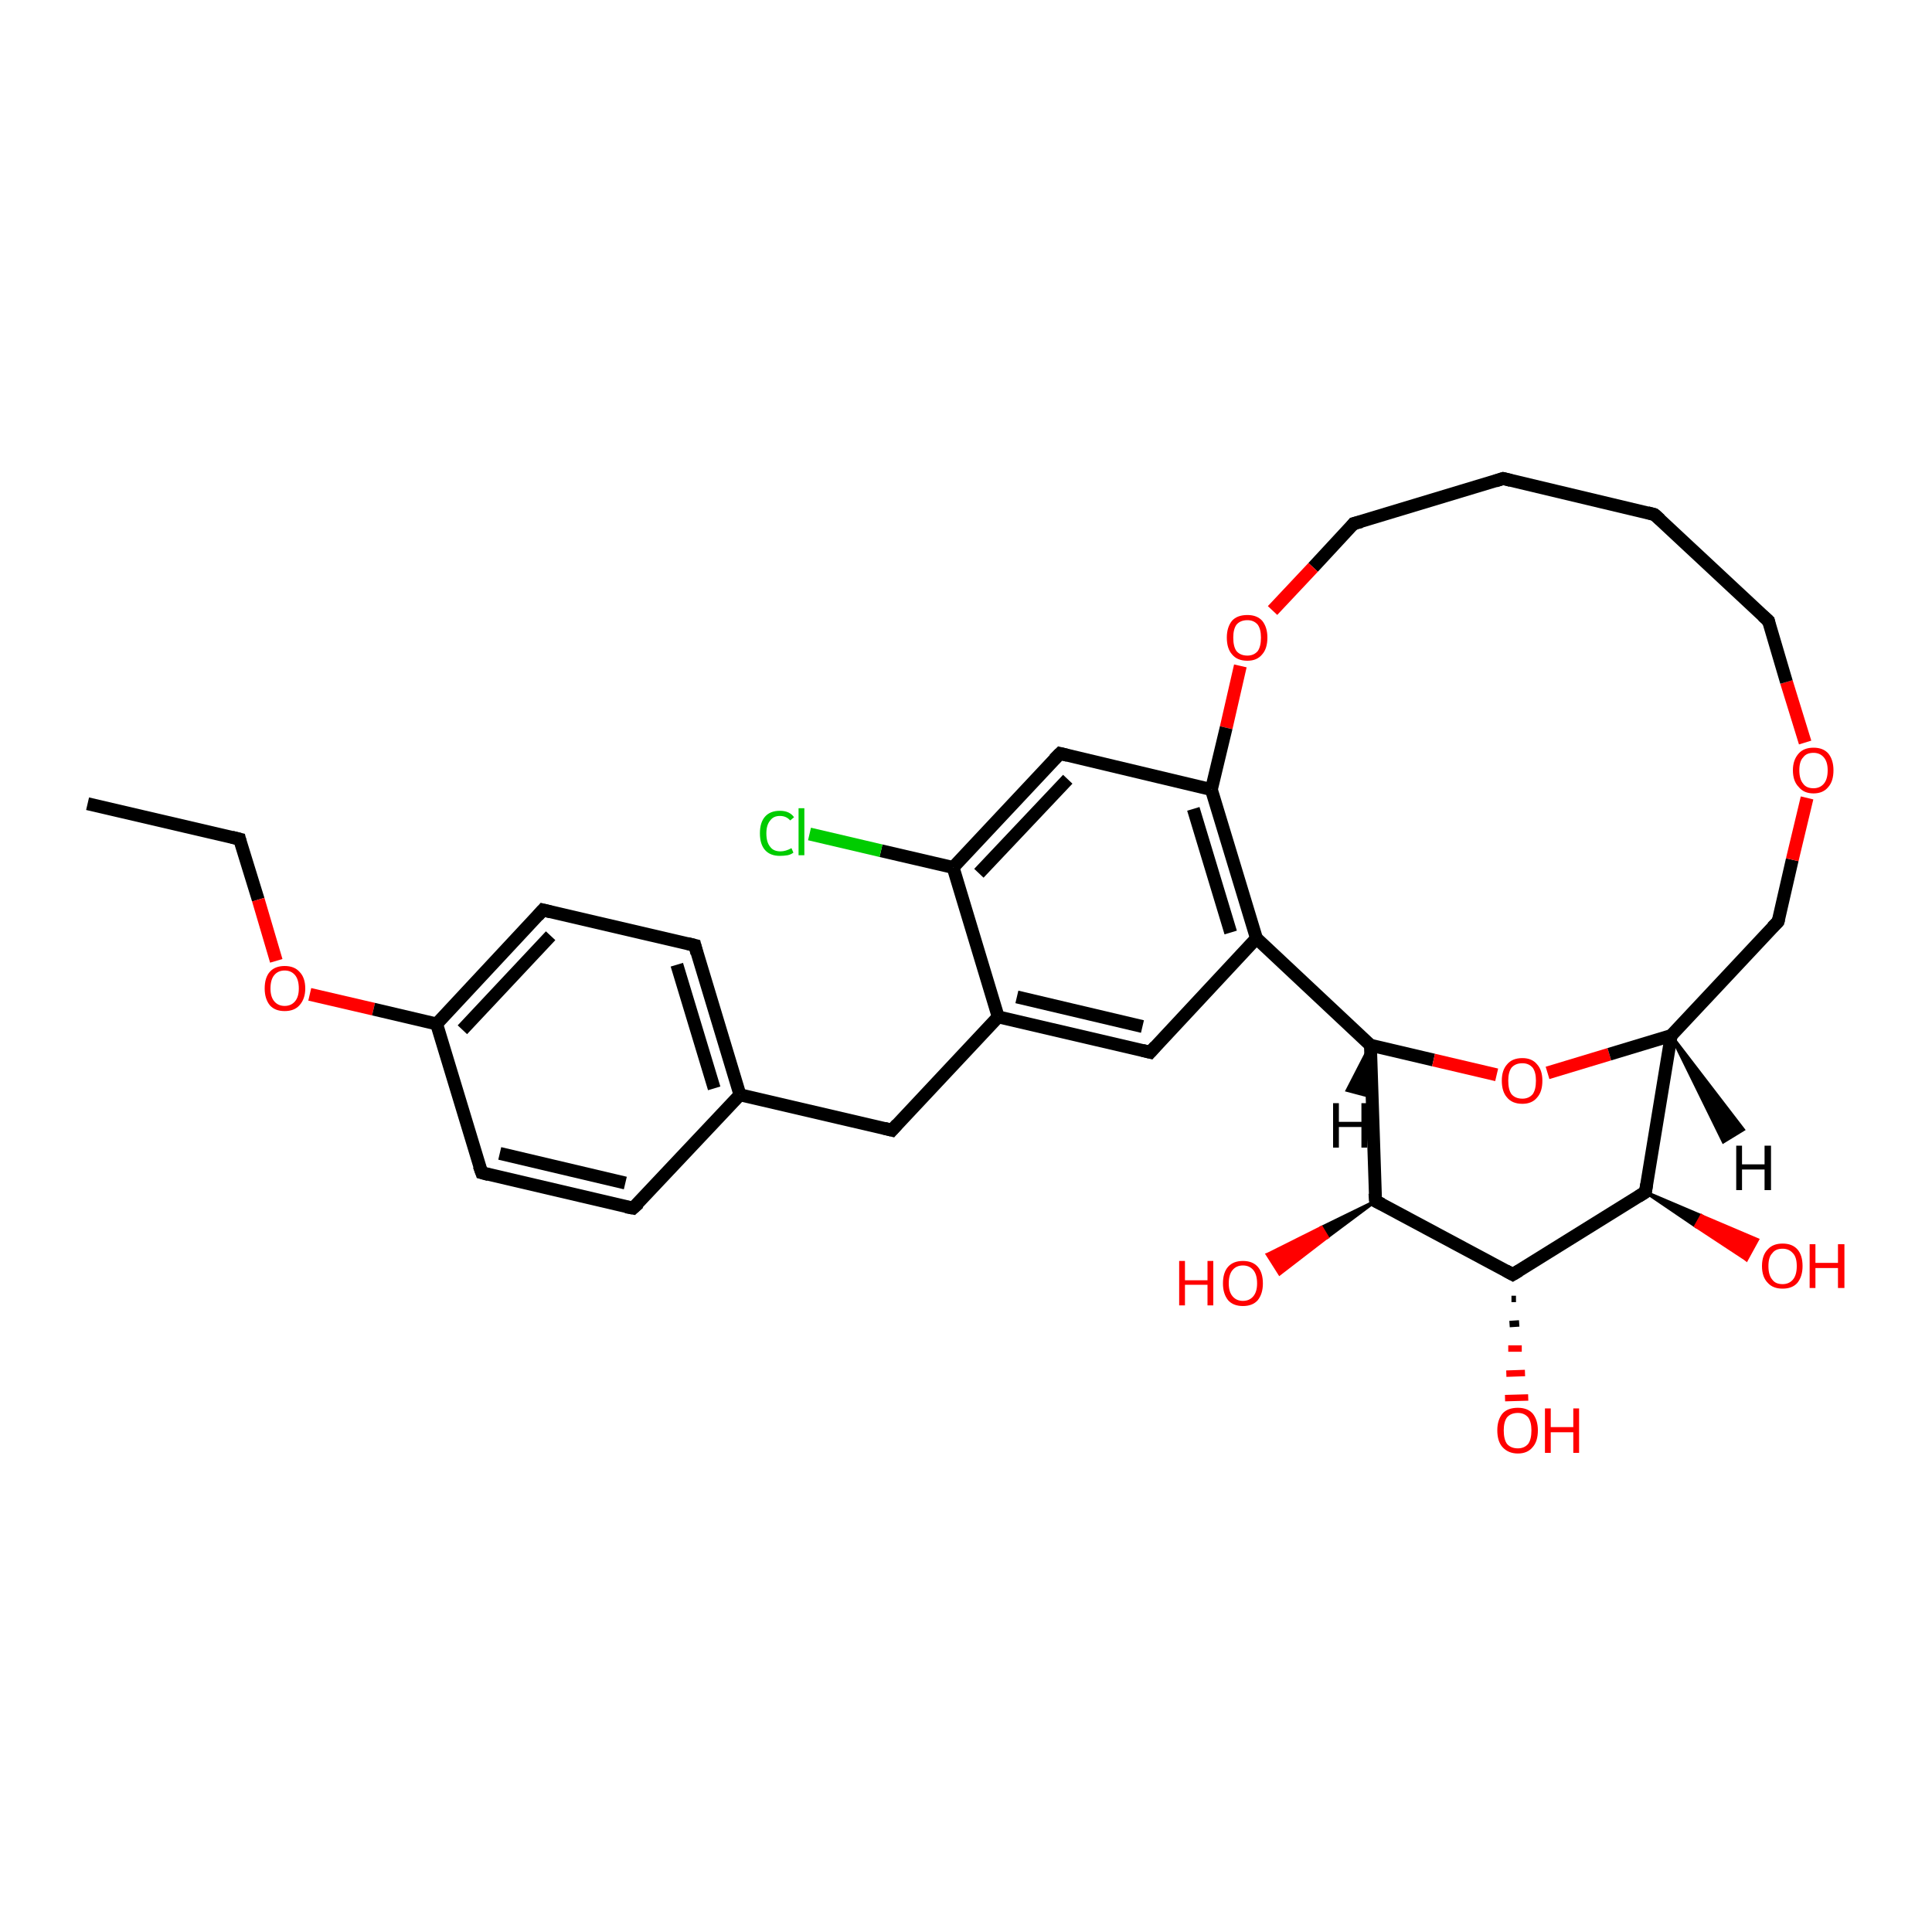 <?xml version='1.0' encoding='iso-8859-1'?>
<svg version='1.1' baseProfile='full'
              xmlns='http://www.w3.org/2000/svg'
                      xmlns:rdkit='http://www.rdkit.org/xml'
                      xmlns:xlink='http://www.w3.org/1999/xlink'
                  xml:space='preserve'
width='300px' height='300px' viewBox='0 0 300 300'>
<!-- END OF HEADER -->
<rect style='opacity:1.0;fill:#FFFFFF;stroke:none' width='300.0' height='300.0' x='0.0' y='0.0'> </rect>
<path class='bond-0 atom-0 atom-1' d='M 13.6,124.8 L 37.2,130.3' style='fill:none;fill-rule:evenodd;stroke:#000000;stroke-width:2.0px;stroke-linecap:butt;stroke-linejoin:miter;stroke-opacity:1' />
<path class='bond-1 atom-1 atom-2' d='M 37.2,130.3 L 40.1,139.7' style='fill:none;fill-rule:evenodd;stroke:#000000;stroke-width:2.0px;stroke-linecap:butt;stroke-linejoin:miter;stroke-opacity:1' />
<path class='bond-1 atom-1 atom-2' d='M 40.1,139.7 L 42.9,149.2' style='fill:none;fill-rule:evenodd;stroke:#FF0000;stroke-width:2.0px;stroke-linecap:butt;stroke-linejoin:miter;stroke-opacity:1' />
<path class='bond-2 atom-2 atom-3' d='M 48.1,154.4 L 58.0,156.7' style='fill:none;fill-rule:evenodd;stroke:#FF0000;stroke-width:2.0px;stroke-linecap:butt;stroke-linejoin:miter;stroke-opacity:1' />
<path class='bond-2 atom-2 atom-3' d='M 58.0,156.7 L 67.8,159.0' style='fill:none;fill-rule:evenodd;stroke:#000000;stroke-width:2.0px;stroke-linecap:butt;stroke-linejoin:miter;stroke-opacity:1' />
<path class='bond-3 atom-3 atom-4' d='M 67.8,159.0 L 84.3,141.3' style='fill:none;fill-rule:evenodd;stroke:#000000;stroke-width:2.0px;stroke-linecap:butt;stroke-linejoin:miter;stroke-opacity:1' />
<path class='bond-3 atom-3 atom-4' d='M 71.8,159.9 L 85.5,145.3' style='fill:none;fill-rule:evenodd;stroke:#000000;stroke-width:2.0px;stroke-linecap:butt;stroke-linejoin:miter;stroke-opacity:1' />
<path class='bond-4 atom-4 atom-5' d='M 84.3,141.3 L 107.9,146.8' style='fill:none;fill-rule:evenodd;stroke:#000000;stroke-width:2.0px;stroke-linecap:butt;stroke-linejoin:miter;stroke-opacity:1' />
<path class='bond-5 atom-5 atom-6' d='M 107.9,146.8 L 114.9,170.0' style='fill:none;fill-rule:evenodd;stroke:#000000;stroke-width:2.0px;stroke-linecap:butt;stroke-linejoin:miter;stroke-opacity:1' />
<path class='bond-5 atom-5 atom-6' d='M 105.1,149.8 L 110.9,169.0' style='fill:none;fill-rule:evenodd;stroke:#000000;stroke-width:2.0px;stroke-linecap:butt;stroke-linejoin:miter;stroke-opacity:1' />
<path class='bond-6 atom-6 atom-7' d='M 114.9,170.0 L 138.5,175.5' style='fill:none;fill-rule:evenodd;stroke:#000000;stroke-width:2.0px;stroke-linecap:butt;stroke-linejoin:miter;stroke-opacity:1' />
<path class='bond-7 atom-7 atom-8' d='M 138.5,175.5 L 155.0,157.9' style='fill:none;fill-rule:evenodd;stroke:#000000;stroke-width:2.0px;stroke-linecap:butt;stroke-linejoin:miter;stroke-opacity:1' />
<path class='bond-8 atom-8 atom-9' d='M 155.0,157.9 L 178.6,163.4' style='fill:none;fill-rule:evenodd;stroke:#000000;stroke-width:2.0px;stroke-linecap:butt;stroke-linejoin:miter;stroke-opacity:1' />
<path class='bond-8 atom-8 atom-9' d='M 157.9,154.8 L 177.4,159.4' style='fill:none;fill-rule:evenodd;stroke:#000000;stroke-width:2.0px;stroke-linecap:butt;stroke-linejoin:miter;stroke-opacity:1' />
<path class='bond-9 atom-9 atom-10' d='M 178.6,163.4 L 195.1,145.7' style='fill:none;fill-rule:evenodd;stroke:#000000;stroke-width:2.0px;stroke-linecap:butt;stroke-linejoin:miter;stroke-opacity:1' />
<path class='bond-10 atom-10 atom-11' d='M 195.1,145.7 L 212.8,162.3' style='fill:none;fill-rule:evenodd;stroke:#000000;stroke-width:2.0px;stroke-linecap:butt;stroke-linejoin:miter;stroke-opacity:1' />
<path class='bond-11 atom-11 atom-12' d='M 212.8,162.3 L 222.6,164.6' style='fill:none;fill-rule:evenodd;stroke:#000000;stroke-width:2.0px;stroke-linecap:butt;stroke-linejoin:miter;stroke-opacity:1' />
<path class='bond-11 atom-11 atom-12' d='M 222.6,164.6 L 232.4,166.9' style='fill:none;fill-rule:evenodd;stroke:#FF0000;stroke-width:2.0px;stroke-linecap:butt;stroke-linejoin:miter;stroke-opacity:1' />
<path class='bond-12 atom-12 atom-13' d='M 240.3,166.6 L 249.9,163.7' style='fill:none;fill-rule:evenodd;stroke:#FF0000;stroke-width:2.0px;stroke-linecap:butt;stroke-linejoin:miter;stroke-opacity:1' />
<path class='bond-12 atom-12 atom-13' d='M 249.9,163.7 L 259.5,160.8' style='fill:none;fill-rule:evenodd;stroke:#000000;stroke-width:2.0px;stroke-linecap:butt;stroke-linejoin:miter;stroke-opacity:1' />
<path class='bond-13 atom-13 atom-14' d='M 259.5,160.8 L 276.1,143.1' style='fill:none;fill-rule:evenodd;stroke:#000000;stroke-width:2.0px;stroke-linecap:butt;stroke-linejoin:miter;stroke-opacity:1' />
<path class='bond-14 atom-14 atom-15' d='M 276.1,143.1 L 278.3,133.5' style='fill:none;fill-rule:evenodd;stroke:#000000;stroke-width:2.0px;stroke-linecap:butt;stroke-linejoin:miter;stroke-opacity:1' />
<path class='bond-14 atom-14 atom-15' d='M 278.3,133.5 L 280.6,123.9' style='fill:none;fill-rule:evenodd;stroke:#FF0000;stroke-width:2.0px;stroke-linecap:butt;stroke-linejoin:miter;stroke-opacity:1' />
<path class='bond-15 atom-15 atom-16' d='M 280.3,115.3 L 277.4,105.9' style='fill:none;fill-rule:evenodd;stroke:#FF0000;stroke-width:2.0px;stroke-linecap:butt;stroke-linejoin:miter;stroke-opacity:1' />
<path class='bond-15 atom-15 atom-16' d='M 277.4,105.9 L 274.6,96.4' style='fill:none;fill-rule:evenodd;stroke:#000000;stroke-width:2.0px;stroke-linecap:butt;stroke-linejoin:miter;stroke-opacity:1' />
<path class='bond-16 atom-16 atom-17' d='M 274.6,96.4 L 256.9,79.9' style='fill:none;fill-rule:evenodd;stroke:#000000;stroke-width:2.0px;stroke-linecap:butt;stroke-linejoin:miter;stroke-opacity:1' />
<path class='bond-17 atom-17 atom-18' d='M 256.9,79.9 L 233.4,74.3' style='fill:none;fill-rule:evenodd;stroke:#000000;stroke-width:2.0px;stroke-linecap:butt;stroke-linejoin:miter;stroke-opacity:1' />
<path class='bond-18 atom-18 atom-19' d='M 233.4,74.3 L 210.2,81.3' style='fill:none;fill-rule:evenodd;stroke:#000000;stroke-width:2.0px;stroke-linecap:butt;stroke-linejoin:miter;stroke-opacity:1' />
<path class='bond-19 atom-19 atom-20' d='M 210.2,81.3 L 203.9,88.1' style='fill:none;fill-rule:evenodd;stroke:#000000;stroke-width:2.0px;stroke-linecap:butt;stroke-linejoin:miter;stroke-opacity:1' />
<path class='bond-19 atom-19 atom-20' d='M 203.9,88.1 L 197.6,94.8' style='fill:none;fill-rule:evenodd;stroke:#FF0000;stroke-width:2.0px;stroke-linecap:butt;stroke-linejoin:miter;stroke-opacity:1' />
<path class='bond-20 atom-20 atom-21' d='M 192.6,103.4 L 190.4,113.0' style='fill:none;fill-rule:evenodd;stroke:#FF0000;stroke-width:2.0px;stroke-linecap:butt;stroke-linejoin:miter;stroke-opacity:1' />
<path class='bond-20 atom-20 atom-21' d='M 190.4,113.0 L 188.1,122.6' style='fill:none;fill-rule:evenodd;stroke:#000000;stroke-width:2.0px;stroke-linecap:butt;stroke-linejoin:miter;stroke-opacity:1' />
<path class='bond-21 atom-21 atom-22' d='M 188.1,122.6 L 164.6,117.0' style='fill:none;fill-rule:evenodd;stroke:#000000;stroke-width:2.0px;stroke-linecap:butt;stroke-linejoin:miter;stroke-opacity:1' />
<path class='bond-22 atom-22 atom-23' d='M 164.6,117.0 L 148.0,134.7' style='fill:none;fill-rule:evenodd;stroke:#000000;stroke-width:2.0px;stroke-linecap:butt;stroke-linejoin:miter;stroke-opacity:1' />
<path class='bond-22 atom-22 atom-23' d='M 165.8,121.0 L 152.0,135.6' style='fill:none;fill-rule:evenodd;stroke:#000000;stroke-width:2.0px;stroke-linecap:butt;stroke-linejoin:miter;stroke-opacity:1' />
<path class='bond-23 atom-23 atom-24' d='M 148.0,134.7 L 136.8,132.1' style='fill:none;fill-rule:evenodd;stroke:#000000;stroke-width:2.0px;stroke-linecap:butt;stroke-linejoin:miter;stroke-opacity:1' />
<path class='bond-23 atom-23 atom-24' d='M 136.8,132.1 L 125.7,129.5' style='fill:none;fill-rule:evenodd;stroke:#00CC00;stroke-width:2.0px;stroke-linecap:butt;stroke-linejoin:miter;stroke-opacity:1' />
<path class='bond-24 atom-13 atom-25' d='M 259.5,160.8 L 255.5,185.1' style='fill:none;fill-rule:evenodd;stroke:#000000;stroke-width:2.0px;stroke-linecap:butt;stroke-linejoin:miter;stroke-opacity:1' />
<path class='bond-25 atom-25 atom-26' d='M 255.5,185.1 L 264.2,188.8 L 263.3,190.4 Z' style='fill:#000000;fill-rule:evenodd;fill-opacity:1;stroke:#000000;stroke-width:0.5px;stroke-linecap:butt;stroke-linejoin:miter;stroke-opacity:1;' />
<path class='bond-25 atom-25 atom-26' d='M 264.2,188.8 L 271.2,195.6 L 272.9,192.5 Z' style='fill:#FF0000;fill-rule:evenodd;fill-opacity:1;stroke:#FF0000;stroke-width:0.5px;stroke-linecap:butt;stroke-linejoin:miter;stroke-opacity:1;' />
<path class='bond-25 atom-25 atom-26' d='M 264.2,188.8 L 263.3,190.4 L 271.2,195.6 Z' style='fill:#FF0000;fill-rule:evenodd;fill-opacity:1;stroke:#FF0000;stroke-width:0.5px;stroke-linecap:butt;stroke-linejoin:miter;stroke-opacity:1;' />
<path class='bond-26 atom-25 atom-27' d='M 255.5,185.1 L 234.9,197.9' style='fill:none;fill-rule:evenodd;stroke:#000000;stroke-width:2.0px;stroke-linecap:butt;stroke-linejoin:miter;stroke-opacity:1' />
<path class='bond-27 atom-27 atom-28' d='M 235.4,201.7 L 234.7,201.7' style='fill:none;fill-rule:evenodd;stroke:#000000;stroke-width:1.0px;stroke-linecap:butt;stroke-linejoin:miter;stroke-opacity:1' />
<path class='bond-27 atom-27 atom-28' d='M 235.9,205.5 L 234.4,205.6' style='fill:none;fill-rule:evenodd;stroke:#000000;stroke-width:1.0px;stroke-linecap:butt;stroke-linejoin:miter;stroke-opacity:1' />
<path class='bond-27 atom-27 atom-28' d='M 236.3,209.4 L 234.2,209.4' style='fill:none;fill-rule:evenodd;stroke:#FF0000;stroke-width:1.0px;stroke-linecap:butt;stroke-linejoin:miter;stroke-opacity:1' />
<path class='bond-27 atom-27 atom-28' d='M 236.8,213.2 L 233.9,213.3' style='fill:none;fill-rule:evenodd;stroke:#FF0000;stroke-width:1.0px;stroke-linecap:butt;stroke-linejoin:miter;stroke-opacity:1' />
<path class='bond-27 atom-27 atom-28' d='M 237.3,217.0 L 233.7,217.1' style='fill:none;fill-rule:evenodd;stroke:#FF0000;stroke-width:1.0px;stroke-linecap:butt;stroke-linejoin:miter;stroke-opacity:1' />
<path class='bond-28 atom-27 atom-29' d='M 234.9,197.9 L 213.6,186.5' style='fill:none;fill-rule:evenodd;stroke:#000000;stroke-width:2.0px;stroke-linecap:butt;stroke-linejoin:miter;stroke-opacity:1' />
<path class='bond-29 atom-29 atom-30' d='M 213.6,186.5 L 206.1,192.1 L 205.2,190.6 Z' style='fill:#000000;fill-rule:evenodd;fill-opacity:1;stroke:#000000;stroke-width:0.5px;stroke-linecap:butt;stroke-linejoin:miter;stroke-opacity:1;' />
<path class='bond-29 atom-29 atom-30' d='M 206.1,192.1 L 196.8,194.8 L 198.7,197.8 Z' style='fill:#FF0000;fill-rule:evenodd;fill-opacity:1;stroke:#FF0000;stroke-width:0.5px;stroke-linecap:butt;stroke-linejoin:miter;stroke-opacity:1;' />
<path class='bond-29 atom-29 atom-30' d='M 206.1,192.1 L 205.2,190.6 L 196.8,194.8 Z' style='fill:#FF0000;fill-rule:evenodd;fill-opacity:1;stroke:#FF0000;stroke-width:0.5px;stroke-linecap:butt;stroke-linejoin:miter;stroke-opacity:1;' />
<path class='bond-30 atom-6 atom-31' d='M 114.9,170.0 L 98.3,187.6' style='fill:none;fill-rule:evenodd;stroke:#000000;stroke-width:2.0px;stroke-linecap:butt;stroke-linejoin:miter;stroke-opacity:1' />
<path class='bond-31 atom-31 atom-32' d='M 98.3,187.6 L 74.8,182.1' style='fill:none;fill-rule:evenodd;stroke:#000000;stroke-width:2.0px;stroke-linecap:butt;stroke-linejoin:miter;stroke-opacity:1' />
<path class='bond-31 atom-31 atom-32' d='M 97.1,183.7 L 77.6,179.1' style='fill:none;fill-rule:evenodd;stroke:#000000;stroke-width:2.0px;stroke-linecap:butt;stroke-linejoin:miter;stroke-opacity:1' />
<path class='bond-32 atom-32 atom-3' d='M 74.8,182.1 L 67.8,159.0' style='fill:none;fill-rule:evenodd;stroke:#000000;stroke-width:2.0px;stroke-linecap:butt;stroke-linejoin:miter;stroke-opacity:1' />
<path class='bond-33 atom-23 atom-8' d='M 148.0,134.7 L 155.0,157.9' style='fill:none;fill-rule:evenodd;stroke:#000000;stroke-width:2.0px;stroke-linecap:butt;stroke-linejoin:miter;stroke-opacity:1' />
<path class='bond-34 atom-21 atom-10' d='M 188.1,122.6 L 195.1,145.7' style='fill:none;fill-rule:evenodd;stroke:#000000;stroke-width:2.0px;stroke-linecap:butt;stroke-linejoin:miter;stroke-opacity:1' />
<path class='bond-34 atom-21 atom-10' d='M 185.3,125.6 L 191.1,144.8' style='fill:none;fill-rule:evenodd;stroke:#000000;stroke-width:2.0px;stroke-linecap:butt;stroke-linejoin:miter;stroke-opacity:1' />
<path class='bond-35 atom-29 atom-11' d='M 213.6,186.5 L 212.8,162.3' style='fill:none;fill-rule:evenodd;stroke:#000000;stroke-width:2.0px;stroke-linecap:butt;stroke-linejoin:miter;stroke-opacity:1' />
<path class='bond-36 atom-11 atom-33' d='M 212.8,162.3 L 212.6,170.2 L 209.2,169.3 Z' style='fill:#000000;fill-rule:evenodd;fill-opacity:1;stroke:#000000;stroke-width:0.5px;stroke-linecap:butt;stroke-linejoin:miter;stroke-opacity:1;' />
<path class='bond-37 atom-13 atom-34' d='M 259.5,160.8 L 270.7,175.4 L 267.6,177.3 Z' style='fill:#000000;fill-rule:evenodd;fill-opacity:1;stroke:#000000;stroke-width:0.5px;stroke-linecap:butt;stroke-linejoin:miter;stroke-opacity:1;' />
<path d='M 36.0,130.0 L 37.2,130.3 L 37.3,130.7' style='fill:none;stroke:#000000;stroke-width:2.0px;stroke-linecap:butt;stroke-linejoin:miter;stroke-opacity:1;' />
<path d='M 83.5,142.2 L 84.3,141.3 L 85.5,141.6' style='fill:none;stroke:#000000;stroke-width:2.0px;stroke-linecap:butt;stroke-linejoin:miter;stroke-opacity:1;' />
<path d='M 106.7,146.5 L 107.9,146.8 L 108.2,148.0' style='fill:none;stroke:#000000;stroke-width:2.0px;stroke-linecap:butt;stroke-linejoin:miter;stroke-opacity:1;' />
<path d='M 137.3,175.2 L 138.5,175.5 L 139.3,174.6' style='fill:none;stroke:#000000;stroke-width:2.0px;stroke-linecap:butt;stroke-linejoin:miter;stroke-opacity:1;' />
<path d='M 177.4,163.1 L 178.6,163.4 L 179.4,162.5' style='fill:none;stroke:#000000;stroke-width:2.0px;stroke-linecap:butt;stroke-linejoin:miter;stroke-opacity:1;' />
<path d='M 275.2,144.0 L 276.1,143.1 L 276.2,142.7' style='fill:none;stroke:#000000;stroke-width:2.0px;stroke-linecap:butt;stroke-linejoin:miter;stroke-opacity:1;' />
<path d='M 274.7,96.9 L 274.6,96.4 L 273.7,95.6' style='fill:none;stroke:#000000;stroke-width:2.0px;stroke-linecap:butt;stroke-linejoin:miter;stroke-opacity:1;' />
<path d='M 257.8,80.7 L 256.9,79.9 L 255.8,79.6' style='fill:none;stroke:#000000;stroke-width:2.0px;stroke-linecap:butt;stroke-linejoin:miter;stroke-opacity:1;' />
<path d='M 234.6,74.6 L 233.4,74.3 L 232.2,74.7' style='fill:none;stroke:#000000;stroke-width:2.0px;stroke-linecap:butt;stroke-linejoin:miter;stroke-opacity:1;' />
<path d='M 211.4,81.0 L 210.2,81.3 L 209.9,81.7' style='fill:none;stroke:#000000;stroke-width:2.0px;stroke-linecap:butt;stroke-linejoin:miter;stroke-opacity:1;' />
<path d='M 165.8,117.3 L 164.6,117.0 L 163.7,117.9' style='fill:none;stroke:#000000;stroke-width:2.0px;stroke-linecap:butt;stroke-linejoin:miter;stroke-opacity:1;' />
<path d='M 255.7,183.9 L 255.5,185.1 L 254.4,185.8' style='fill:none;stroke:#000000;stroke-width:2.0px;stroke-linecap:butt;stroke-linejoin:miter;stroke-opacity:1;' />
<path d='M 235.9,197.3 L 234.9,197.9 L 233.8,197.3' style='fill:none;stroke:#000000;stroke-width:2.0px;stroke-linecap:butt;stroke-linejoin:miter;stroke-opacity:1;' />
<path d='M 214.6,187.0 L 213.6,186.5 L 213.5,185.3' style='fill:none;stroke:#000000;stroke-width:2.0px;stroke-linecap:butt;stroke-linejoin:miter;stroke-opacity:1;' />
<path d='M 99.2,186.8 L 98.3,187.6 L 97.2,187.4' style='fill:none;stroke:#000000;stroke-width:2.0px;stroke-linecap:butt;stroke-linejoin:miter;stroke-opacity:1;' />
<path d='M 75.9,182.4 L 74.8,182.1 L 74.4,181.0' style='fill:none;stroke:#000000;stroke-width:2.0px;stroke-linecap:butt;stroke-linejoin:miter;stroke-opacity:1;' />
<path class='atom-2' d='M 41.1 153.5
Q 41.1 151.8, 41.9 150.9
Q 42.7 150.0, 44.2 150.0
Q 45.7 150.0, 46.5 150.9
Q 47.4 151.8, 47.4 153.5
Q 47.4 155.1, 46.5 156.1
Q 45.7 157.0, 44.2 157.0
Q 42.7 157.0, 41.9 156.1
Q 41.1 155.1, 41.1 153.5
M 44.2 156.2
Q 45.2 156.2, 45.8 155.5
Q 46.4 154.8, 46.4 153.5
Q 46.4 152.1, 45.8 151.4
Q 45.2 150.7, 44.2 150.7
Q 43.2 150.7, 42.6 151.4
Q 42.0 152.1, 42.0 153.5
Q 42.0 154.8, 42.6 155.5
Q 43.2 156.2, 44.2 156.2
' fill='#FF0000'/>
<path class='atom-12' d='M 233.2 167.8
Q 233.2 166.2, 234.0 165.3
Q 234.8 164.3, 236.4 164.3
Q 237.9 164.3, 238.7 165.3
Q 239.5 166.2, 239.5 167.8
Q 239.5 169.5, 238.7 170.4
Q 237.9 171.4, 236.4 171.4
Q 234.8 171.4, 234.0 170.4
Q 233.2 169.5, 233.2 167.8
M 236.4 170.6
Q 237.4 170.6, 238.0 169.9
Q 238.5 169.2, 238.5 167.8
Q 238.5 166.5, 238.0 165.8
Q 237.4 165.1, 236.4 165.1
Q 235.3 165.1, 234.7 165.8
Q 234.2 166.5, 234.2 167.8
Q 234.2 169.2, 234.7 169.9
Q 235.3 170.6, 236.4 170.6
' fill='#FF0000'/>
<path class='atom-15' d='M 278.4 119.6
Q 278.4 118.0, 279.3 117.0
Q 280.1 116.1, 281.6 116.1
Q 283.1 116.1, 283.9 117.0
Q 284.7 118.0, 284.7 119.6
Q 284.7 121.3, 283.9 122.2
Q 283.1 123.2, 281.6 123.2
Q 280.1 123.2, 279.3 122.2
Q 278.4 121.3, 278.4 119.6
M 281.6 122.4
Q 282.6 122.4, 283.2 121.7
Q 283.8 121.0, 283.8 119.6
Q 283.8 118.3, 283.2 117.6
Q 282.6 116.9, 281.6 116.9
Q 280.5 116.9, 280.0 117.6
Q 279.4 118.2, 279.4 119.6
Q 279.4 121.0, 280.0 121.7
Q 280.5 122.4, 281.6 122.4
' fill='#FF0000'/>
<path class='atom-20' d='M 190.5 99.0
Q 190.5 97.4, 191.3 96.4
Q 192.1 95.5, 193.7 95.5
Q 195.2 95.5, 196.0 96.4
Q 196.8 97.4, 196.8 99.0
Q 196.8 100.7, 196.0 101.6
Q 195.2 102.6, 193.7 102.6
Q 192.1 102.6, 191.3 101.6
Q 190.5 100.7, 190.5 99.0
M 193.7 101.8
Q 194.7 101.8, 195.3 101.1
Q 195.8 100.4, 195.8 99.0
Q 195.8 97.7, 195.3 97.0
Q 194.7 96.3, 193.7 96.3
Q 192.6 96.3, 192.0 97.0
Q 191.5 97.7, 191.5 99.0
Q 191.5 100.4, 192.0 101.1
Q 192.6 101.8, 193.7 101.8
' fill='#FF0000'/>
<path class='atom-24' d='M 118.0 129.4
Q 118.0 127.7, 118.8 126.8
Q 119.6 125.9, 121.1 125.9
Q 122.6 125.9, 123.3 126.9
L 122.7 127.4
Q 122.1 126.7, 121.1 126.7
Q 120.1 126.7, 119.6 127.4
Q 119.0 128.1, 119.0 129.4
Q 119.0 130.8, 119.6 131.5
Q 120.1 132.2, 121.2 132.2
Q 122.0 132.2, 122.9 131.7
L 123.2 132.4
Q 122.8 132.7, 122.3 132.8
Q 121.7 132.9, 121.1 132.9
Q 119.6 132.9, 118.8 132.0
Q 118.0 131.1, 118.0 129.4
' fill='#00CC00'/>
<path class='atom-24' d='M 124.0 125.5
L 124.9 125.5
L 124.9 132.8
L 124.0 132.8
L 124.0 125.5
' fill='#00CC00'/>
<path class='atom-26' d='M 273.6 196.6
Q 273.6 194.9, 274.5 194.0
Q 275.3 193.1, 276.8 193.1
Q 278.3 193.1, 279.1 194.0
Q 279.9 194.9, 279.9 196.6
Q 279.9 198.2, 279.1 199.2
Q 278.3 200.1, 276.8 200.1
Q 275.3 200.1, 274.5 199.2
Q 273.6 198.3, 273.6 196.6
M 276.8 199.4
Q 277.8 199.4, 278.4 198.7
Q 279.0 198.0, 279.0 196.6
Q 279.0 195.2, 278.4 194.6
Q 277.8 193.9, 276.8 193.9
Q 275.7 193.9, 275.2 194.6
Q 274.6 195.2, 274.6 196.6
Q 274.6 198.0, 275.2 198.7
Q 275.7 199.4, 276.8 199.4
' fill='#FF0000'/>
<path class='atom-26' d='M 281.0 193.2
L 281.9 193.2
L 281.9 196.1
L 285.4 196.1
L 285.4 193.2
L 286.4 193.2
L 286.4 200.0
L 285.4 200.0
L 285.4 196.9
L 281.9 196.9
L 281.9 200.0
L 281.0 200.0
L 281.0 193.2
' fill='#FF0000'/>
<path class='atom-28' d='M 232.5 222.1
Q 232.5 220.5, 233.3 219.5
Q 234.1 218.6, 235.7 218.6
Q 237.2 218.6, 238.0 219.5
Q 238.8 220.5, 238.8 222.1
Q 238.8 223.8, 238.0 224.7
Q 237.2 225.7, 235.7 225.7
Q 234.2 225.7, 233.3 224.7
Q 232.5 223.8, 232.5 222.1
M 235.7 224.9
Q 236.7 224.9, 237.3 224.2
Q 237.8 223.5, 237.8 222.1
Q 237.8 220.8, 237.3 220.1
Q 236.7 219.4, 235.7 219.4
Q 234.6 219.4, 234.0 220.1
Q 233.5 220.8, 233.5 222.1
Q 233.5 223.5, 234.0 224.2
Q 234.6 224.9, 235.7 224.9
' fill='#FF0000'/>
<path class='atom-28' d='M 239.9 218.7
L 240.8 218.7
L 240.8 221.6
L 244.3 221.6
L 244.3 218.7
L 245.2 218.7
L 245.2 225.6
L 244.3 225.6
L 244.3 222.4
L 240.8 222.4
L 240.8 225.6
L 239.9 225.6
L 239.9 218.7
' fill='#FF0000'/>
<path class='atom-30' d='M 183.1 195.8
L 184.0 195.8
L 184.0 198.8
L 187.5 198.8
L 187.5 195.8
L 188.4 195.8
L 188.4 202.7
L 187.5 202.7
L 187.5 199.5
L 184.0 199.5
L 184.0 202.7
L 183.1 202.7
L 183.1 195.8
' fill='#FF0000'/>
<path class='atom-30' d='M 189.9 199.3
Q 189.9 197.6, 190.7 196.7
Q 191.5 195.8, 193.0 195.8
Q 194.5 195.8, 195.3 196.7
Q 196.1 197.6, 196.1 199.3
Q 196.1 200.9, 195.3 201.9
Q 194.5 202.8, 193.0 202.8
Q 191.5 202.8, 190.7 201.9
Q 189.9 200.9, 189.9 199.3
M 193.0 202.0
Q 194.0 202.0, 194.6 201.3
Q 195.2 200.6, 195.2 199.3
Q 195.2 197.9, 194.6 197.2
Q 194.0 196.5, 193.0 196.5
Q 192.0 196.5, 191.4 197.2
Q 190.8 197.9, 190.8 199.3
Q 190.8 200.6, 191.4 201.3
Q 192.0 202.0, 193.0 202.0
' fill='#FF0000'/>
<path class='atom-33' d='M 207.0 171.3
L 207.9 171.3
L 207.9 174.2
L 211.4 174.2
L 211.4 171.3
L 212.3 171.3
L 212.3 178.2
L 211.4 178.2
L 211.4 175.0
L 207.9 175.0
L 207.9 178.2
L 207.0 178.2
L 207.0 171.3
' fill='#000000'/>
<path class='atom-34' d='M 269.6 177.9
L 270.5 177.9
L 270.5 180.8
L 274.0 180.8
L 274.0 177.9
L 275.0 177.9
L 275.0 184.8
L 274.0 184.8
L 274.0 181.6
L 270.5 181.6
L 270.5 184.8
L 269.6 184.8
L 269.6 177.9
' fill='#000000'/>
</svg>
